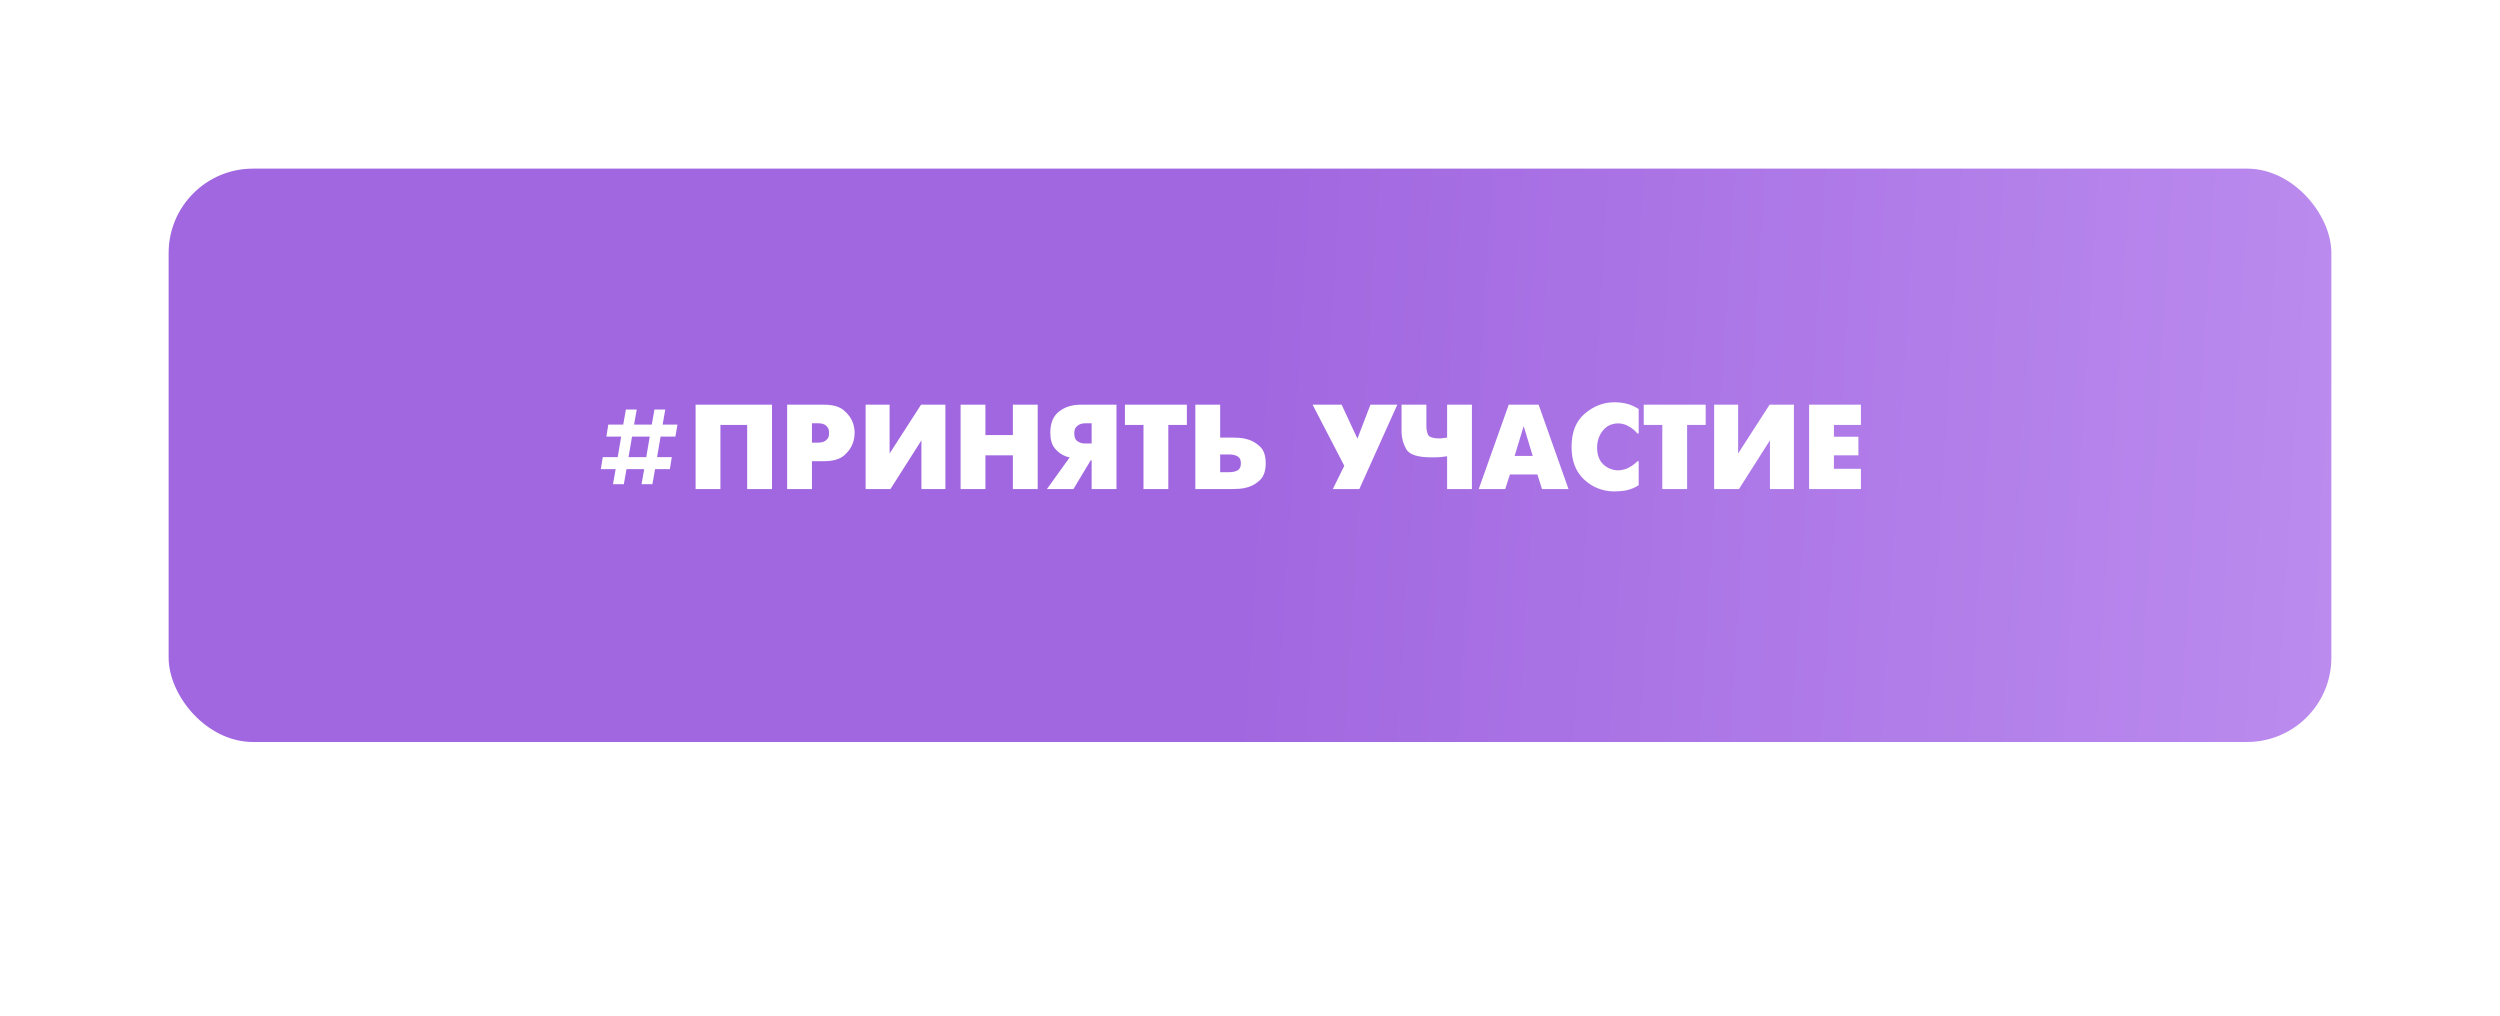 <?xml version="1.0" encoding="UTF-8"?> <svg xmlns="http://www.w3.org/2000/svg" width="593" height="241" viewBox="0 0 593 241" fill="none"><g filter="url(#filter0_d_37_38)"><rect x="40" y="20" width="513" height="136" rx="20" fill="url(#paint0_linear_37_38)"></rect><path d="M144.287 80.709H147.831L148.46 77.136H148.746H151.032L150.404 80.709H154.605L155.234 77.136H155.52H157.806L157.177 80.709H160.693L160.207 83.567H156.691L155.863 88.426H159.35L158.892 91.284H155.377L154.748 94.857H154.462H152.176L152.804 91.284H148.603L147.974 94.857H147.688H145.402L146.031 91.284H142.515L142.972 88.426H146.517L147.345 83.567H143.83L144.287 80.709ZM153.29 88.426L154.119 83.567H149.918L149.089 88.426H153.29ZM164.995 96V75.993H165.281H183.116V96H182.83H177.228V80.795H170.883V96H170.597H164.995ZM186.71 96V75.993H186.996H195.427C197.562 75.993 199.153 76.45 200.201 77.365C201.268 78.28 201.982 79.29 202.344 80.395C202.477 80.795 202.573 81.195 202.63 81.595C202.687 81.976 202.716 82.338 202.716 82.681C202.716 83.024 202.687 83.396 202.63 83.796C202.573 84.177 202.477 84.567 202.344 84.968C202.001 86.073 201.296 87.092 200.229 88.026C199.162 88.94 197.562 89.398 195.427 89.398H192.598V96H192.312H186.71ZM192.598 80.395V84.996H193.913C194.732 84.996 195.332 84.863 195.713 84.596C196.094 84.329 196.352 84.043 196.485 83.739C196.561 83.529 196.609 83.329 196.628 83.138C196.647 82.948 196.656 82.795 196.656 82.681C196.656 82.567 196.647 82.453 196.628 82.338C196.628 82.224 196.618 82.109 196.599 81.995C196.504 81.595 196.266 81.233 195.885 80.909C195.504 80.566 194.846 80.395 193.913 80.395H192.598ZM205.613 75.993H211.015V87.569L218.474 75.993H218.76H224.248V96H223.962H218.56V84.453L211.215 96H210.929H205.327V75.993H205.613ZM227.852 96V75.993H228.137H233.739V83.196H240.256V75.993H240.542H246.144V96H245.858H240.256V87.997H233.739V96H233.454H227.852ZM248.334 96L253.736 88.483C253.545 88.445 253.354 88.407 253.164 88.369C252.973 88.312 252.773 88.235 252.564 88.14C251.706 87.797 250.916 87.197 250.191 86.34C249.486 85.463 249.134 84.234 249.134 82.653C249.134 80.366 249.82 78.689 251.192 77.622C252.564 76.536 254.279 75.993 256.336 75.993H256.622H264.825V96H264.539H258.937V89.198H258.709L254.622 96H254.336H248.334ZM258.937 85.196V80.395H257.68C257.546 80.395 257.356 80.404 257.108 80.423C256.86 80.442 256.603 80.49 256.336 80.566C255.955 80.7 255.603 80.938 255.279 81.281C254.974 81.605 254.822 82.109 254.822 82.795C254.822 83.615 255.012 84.186 255.393 84.51C255.793 84.834 256.232 85.044 256.708 85.139C256.879 85.158 257.041 85.177 257.194 85.196C257.365 85.196 257.527 85.196 257.68 85.196H258.937ZM271.236 96V80.795H266.834V75.993H267.12H281.525V80.795H277.124V96H276.838H271.236ZM283.535 96V75.993H283.821H289.423V83.796H292.367C292.767 83.796 293.291 83.815 293.939 83.853C294.586 83.891 295.263 84.015 295.968 84.225C297.035 84.529 298.007 85.101 298.883 85.939C299.779 86.778 300.226 88.093 300.226 89.884C300.226 91.675 299.779 92.999 298.883 93.856C298.007 94.695 297.044 95.266 295.996 95.571C295.291 95.781 294.605 95.905 293.939 95.943C293.272 95.981 292.748 96 292.367 96H292.081H283.535ZM289.423 91.999H291.538C292.376 91.999 293.052 91.856 293.567 91.57C294.081 91.265 294.339 90.703 294.339 89.884C294.339 89.083 294.081 88.54 293.567 88.254C293.072 87.95 292.395 87.797 291.538 87.797H289.423V91.999ZM316.15 96L318.865 90.484L311.348 75.993H311.634H318.236L321.981 84.053L325.067 75.993H325.353H331.441L322.438 96H322.152H316.15ZM343.253 96V88.226C342.586 88.321 342.053 88.388 341.653 88.426C341.272 88.445 340.919 88.464 340.595 88.483C340.481 88.483 340.357 88.483 340.224 88.483C340.09 88.483 339.947 88.483 339.795 88.483H339.509C336.327 88.483 334.365 87.864 333.621 86.625C332.878 85.387 332.488 84.024 332.45 82.538C332.45 82.405 332.45 82.281 332.45 82.167C332.45 82.033 332.45 81.909 332.45 81.795V75.993H332.735H338.337V80.995C338.337 81.795 338.461 82.491 338.709 83.081C338.976 83.653 339.833 83.958 341.281 83.996C341.453 83.996 341.662 83.986 341.91 83.967C342.158 83.929 342.605 83.872 343.253 83.796V75.993H343.539H349.141V96H348.855H343.253ZM350.755 96L357.871 75.993H358.157H364.96L372.048 96H371.762H365.76L364.674 92.542H358.157L357.042 96H356.757H350.755ZM361.415 81.081L359.272 88.14H363.559L361.415 81.081ZM388.695 95.085C388.295 95.352 387.894 95.571 387.494 95.743C387.094 95.914 386.694 96.057 386.294 96.171C385.779 96.324 385.265 96.419 384.75 96.457C384.255 96.514 383.769 96.543 383.293 96.543L383.007 96.572C380.187 96.553 377.777 95.619 375.776 93.771C373.775 91.922 372.775 89.331 372.775 85.996C372.775 82.51 373.823 79.88 375.919 78.108C378.015 76.317 380.349 75.421 382.921 75.421H383.207C383.55 75.421 383.903 75.441 384.265 75.479C384.627 75.517 384.998 75.574 385.379 75.65C385.951 75.764 386.513 75.936 387.066 76.165C387.637 76.393 388.18 76.679 388.695 77.022V82.824H388.409C388.295 82.691 388.161 82.548 388.009 82.395C387.856 82.243 387.685 82.081 387.494 81.909C387.075 81.547 386.551 81.214 385.922 80.909C385.313 80.604 384.608 80.442 383.807 80.423C382.245 80.461 381.025 81.052 380.149 82.195C379.272 83.319 378.834 84.644 378.834 86.168C378.834 87.883 379.32 89.207 380.292 90.141C381.283 91.055 382.454 91.532 383.807 91.57C384.817 91.532 385.703 91.294 386.465 90.855C387.247 90.417 387.894 89.931 388.409 89.398H388.695V95.085ZM394.297 96V80.795H389.896V75.993H390.182H404.587V80.795H400.185V96H399.899H394.297ZM406.882 75.993H412.284V87.569L419.744 75.993H420.03H425.517V96H425.231H419.83V84.453L412.484 96H412.198H406.596V75.993H406.882ZM429.121 96V75.993H429.407H441.411V80.795H435.009V83.596H440.811V87.997H435.009V91.198H441.411V96H441.125H429.121Z" fill="white"></path></g><defs><filter id="filter0_d_37_38" x="0" y="0" width="593" height="216" filterUnits="userSpaceOnUse" color-interpolation-filters="sRGB"><feFlood flood-opacity="0" result="BackgroundImageFix"></feFlood><feColorMatrix in="SourceAlpha" type="matrix" values="0 0 0 0 0 0 0 0 0 0 0 0 0 0 0 0 0 0 127 0" result="hardAlpha"></feColorMatrix><feOffset dy="20"></feOffset><feGaussianBlur stdDeviation="20"></feGaussianBlur><feComposite in2="hardAlpha" operator="out"></feComposite><feColorMatrix type="matrix" values="0 0 0 0 0 0 0 0 0 0 0 0 0 0 0 0 0 0 0.15 0"></feColorMatrix><feBlend mode="normal" in2="BackgroundImageFix" result="effect1_dropShadow_37_38"></feBlend><feBlend mode="normal" in="SourceGraphic" in2="effect1_dropShadow_37_38" result="shape"></feBlend></filter><linearGradient id="paint0_linear_37_38" x1="854.5" y1="122.5" x2="296" y2="88" gradientUnits="userSpaceOnUse"><stop stop-color="#D9B5FF"></stop><stop offset="1" stop-color="#A167E0"></stop></linearGradient></defs></svg> 